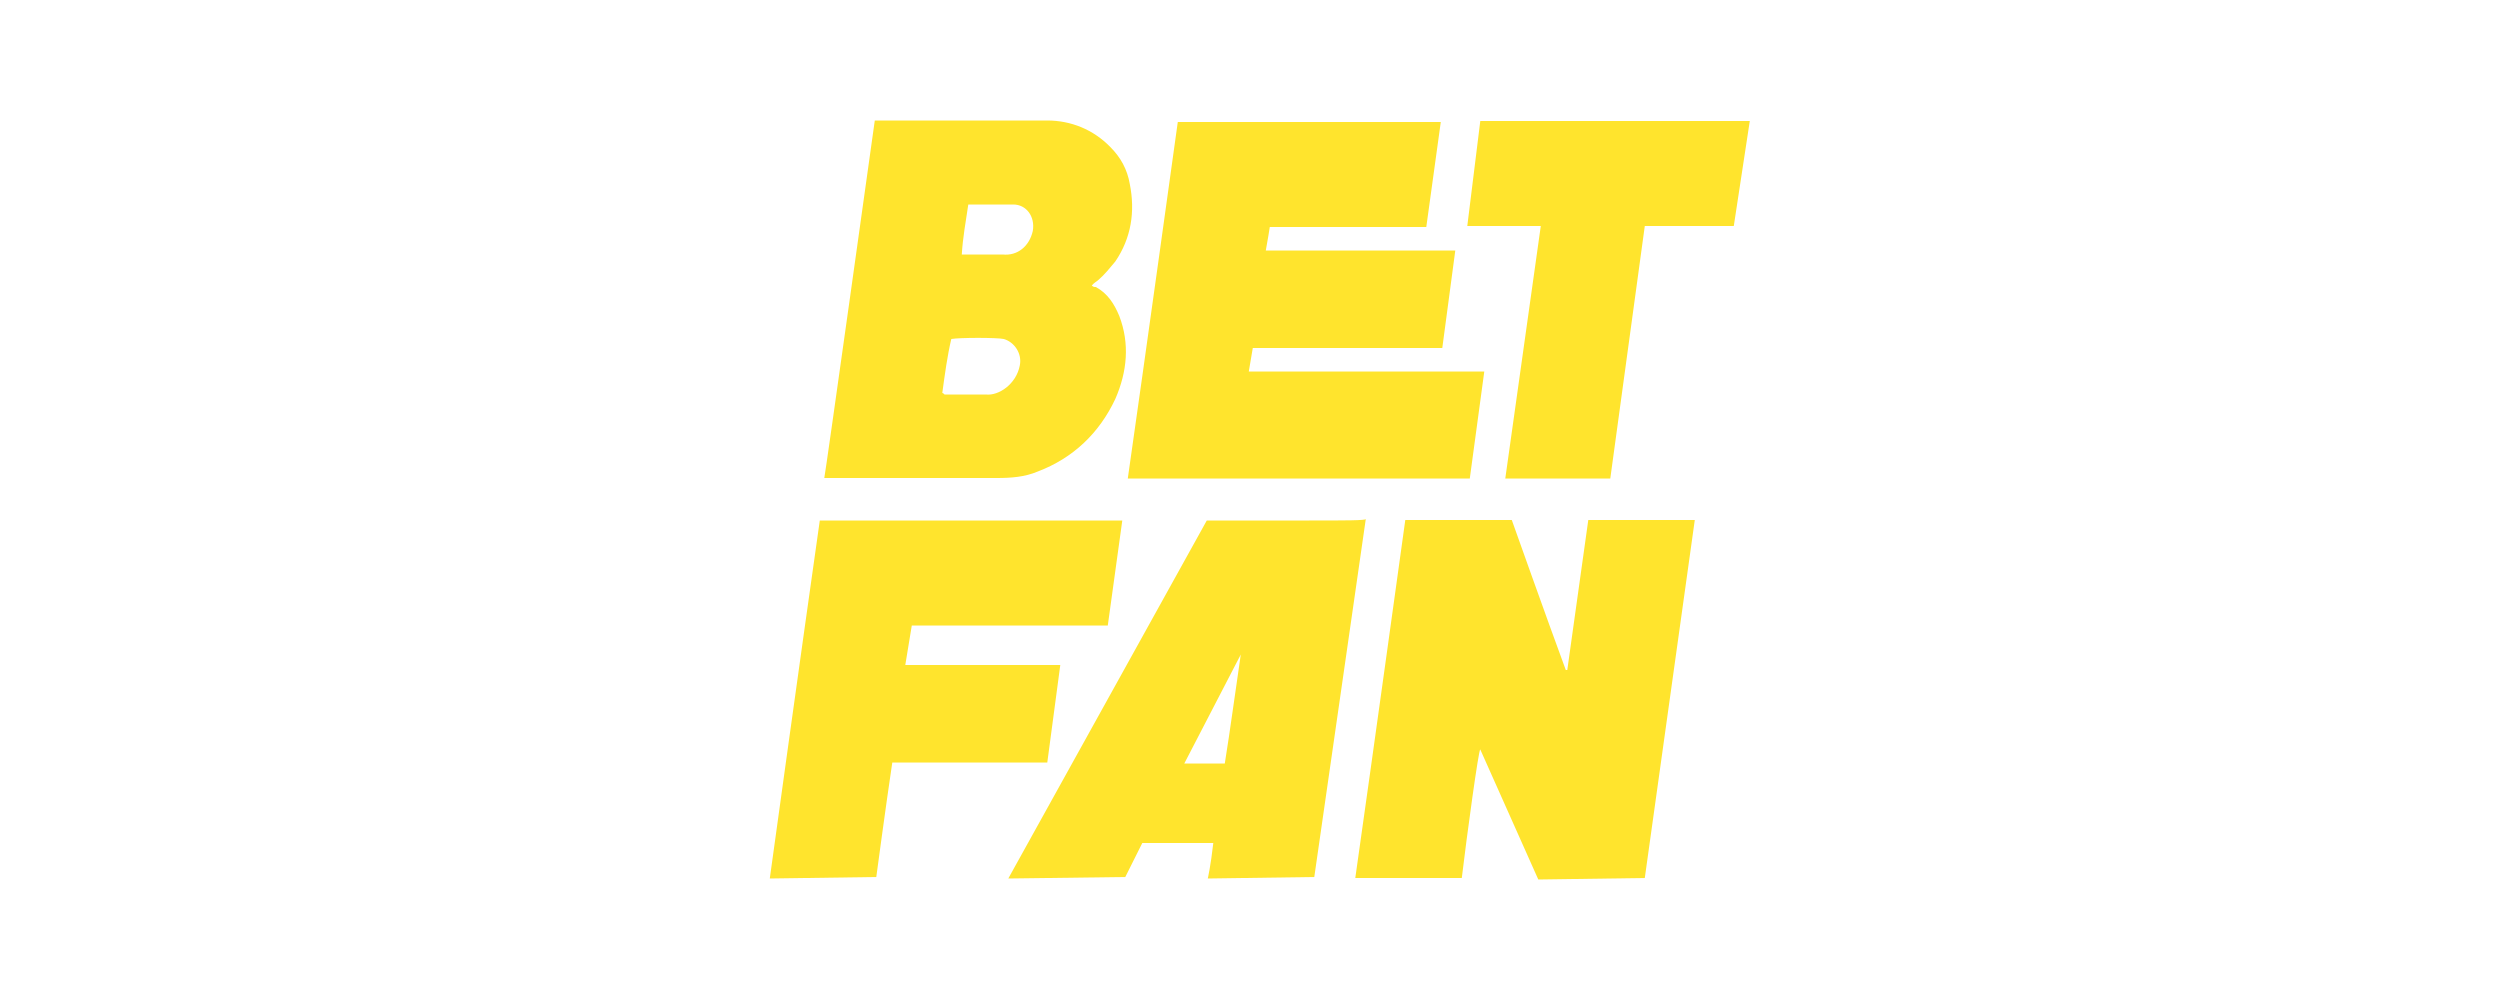 <?xml version="1.0" encoding="UTF-8"?> <svg xmlns="http://www.w3.org/2000/svg" width="500" height="200" xml:space="preserve" version="1.1"> <g> <title>Layer 1</title> <g id="svg_1"> <path id="svg_2" fill="#FFE42D" d="m292.358,175.6c-7.1,0 -14.2,0 -21.3,0c3.4,-23.9 10,-71.6 10,-71.6l21.3,0c0,0 7.1,20 10.8,30l0.3,0l4.2,-30l21.3,0l-10,71.6l-21.3,0.3l-11.6,-26c-0.3,-0.3 -2.7,17.3 -3.7,25.7z" class="st0"></path> <path id="svg_3" fill="#FFE42D" d="m163.958,104.1c14.2,0 60.5,0 60.5,0l-2.9,21l-39.2,0l-1.3,7.9l31,0l-2.6,19.5c0,0 -25.5,0 -31,0c-1.3,8.7 -3.2,22.9 -3.2,22.9l-21.3,0.3c0,-0.1 6.6,-47.7 10,-71.6l0,0z" class="st0"></path> <path id="svg_4" fill="#FFE42D" d="m261.858,104.1l-20.5,0l-39.7,71.6l23.4,-0.3l3.4,-6.8l14.2,0c-0.5,4.5 -1.1,7.1 -1.1,7.1l21.3,-0.3l10.3,-71.6c0,0.3 -4,0.3 -11.3,0.3zm-25,48.6l11.3,-21.8c-1.1,7.4 -2.1,15 -3.2,21.8l-8.1,0l0,0z" class="st0"></path> <path id="svg_5" fill="#FFE42D" d="m291.058,50.1l-2.6,19.5l-37.9,0l-0.8,4.7l47.1,0l-2.9,21.4c0,0 -54.2,0 -68.4,0c3.4,-23.7 10,-71.3 10,-71.3l52.6,0l-2.9,21l-31.3,0c0,0 -0.5,3.2 -0.8,4.7l37.9,0l0,0z" class="st0"></path> <path id="svg_6" fill="#FFE42D" d="m322.058,95.7l-21,0c0,0 4.7,-33.4 7.1,-50.5c-4.5,0 -14.7,0 -14.7,0l2.6,-21l53.9,0l-3.2,21l-17.8,0l-6.9,50.5l0,0z" class="st0"></path> <path id="svg_7" fill="#FFE42D" d="m174.958,24.1l34.5,0c4.7,0 9.2,1.8 12.6,5.3c2.1,2.1 3.4,4.5 3.9,7.4c1.1,5.5 0.3,10.8 -2.9,15.5c-1.1,1.3 -2.1,2.6 -3.4,3.7c-0.3,0.3 -0.8,0.5 -1.3,1.1c0.3,0.3 0.5,0.3 0.8,0.3c2.4,1.3 3.7,3.4 4.7,5.8c2.1,5.5 1.6,11.1 -0.8,16.6c-3.2,6.8 -8.4,11.8 -15.5,14.5c-2.6,1.1 -5.3,1.3 -8.2,1.3c-9.5,0 -25,0 -34.5,0c0.1,0.1 10.1,-71.5 10.1,-71.5l0,0zm13.5,54.5c0.3,0 0.3,0.3 0.5,0.3c0.5,0 7.6,0 8.2,0c2.6,0.3 6.1,-2.1 6.8,-5.8c0.5,-2.4 -1.1,-4.7 -3.2,-5.3c-1.3,-0.3 -8.9,-0.3 -10.5,0c-0.8,3.4 -1.3,7.1 -1.8,10.8l0,0zm5.2,-37.7c-0.5,3.4 -1.1,6.6 -1.3,10c0.8,0 7.6,0 8.2,0c2.9,0.3 5.3,-1.6 6,-4.7c0.5,-2.9 -1.3,-5.3 -3.9,-5.3c-0.8,0 -7.9,0 -9,0z" class="st0"></path> </g> </g> </svg> 